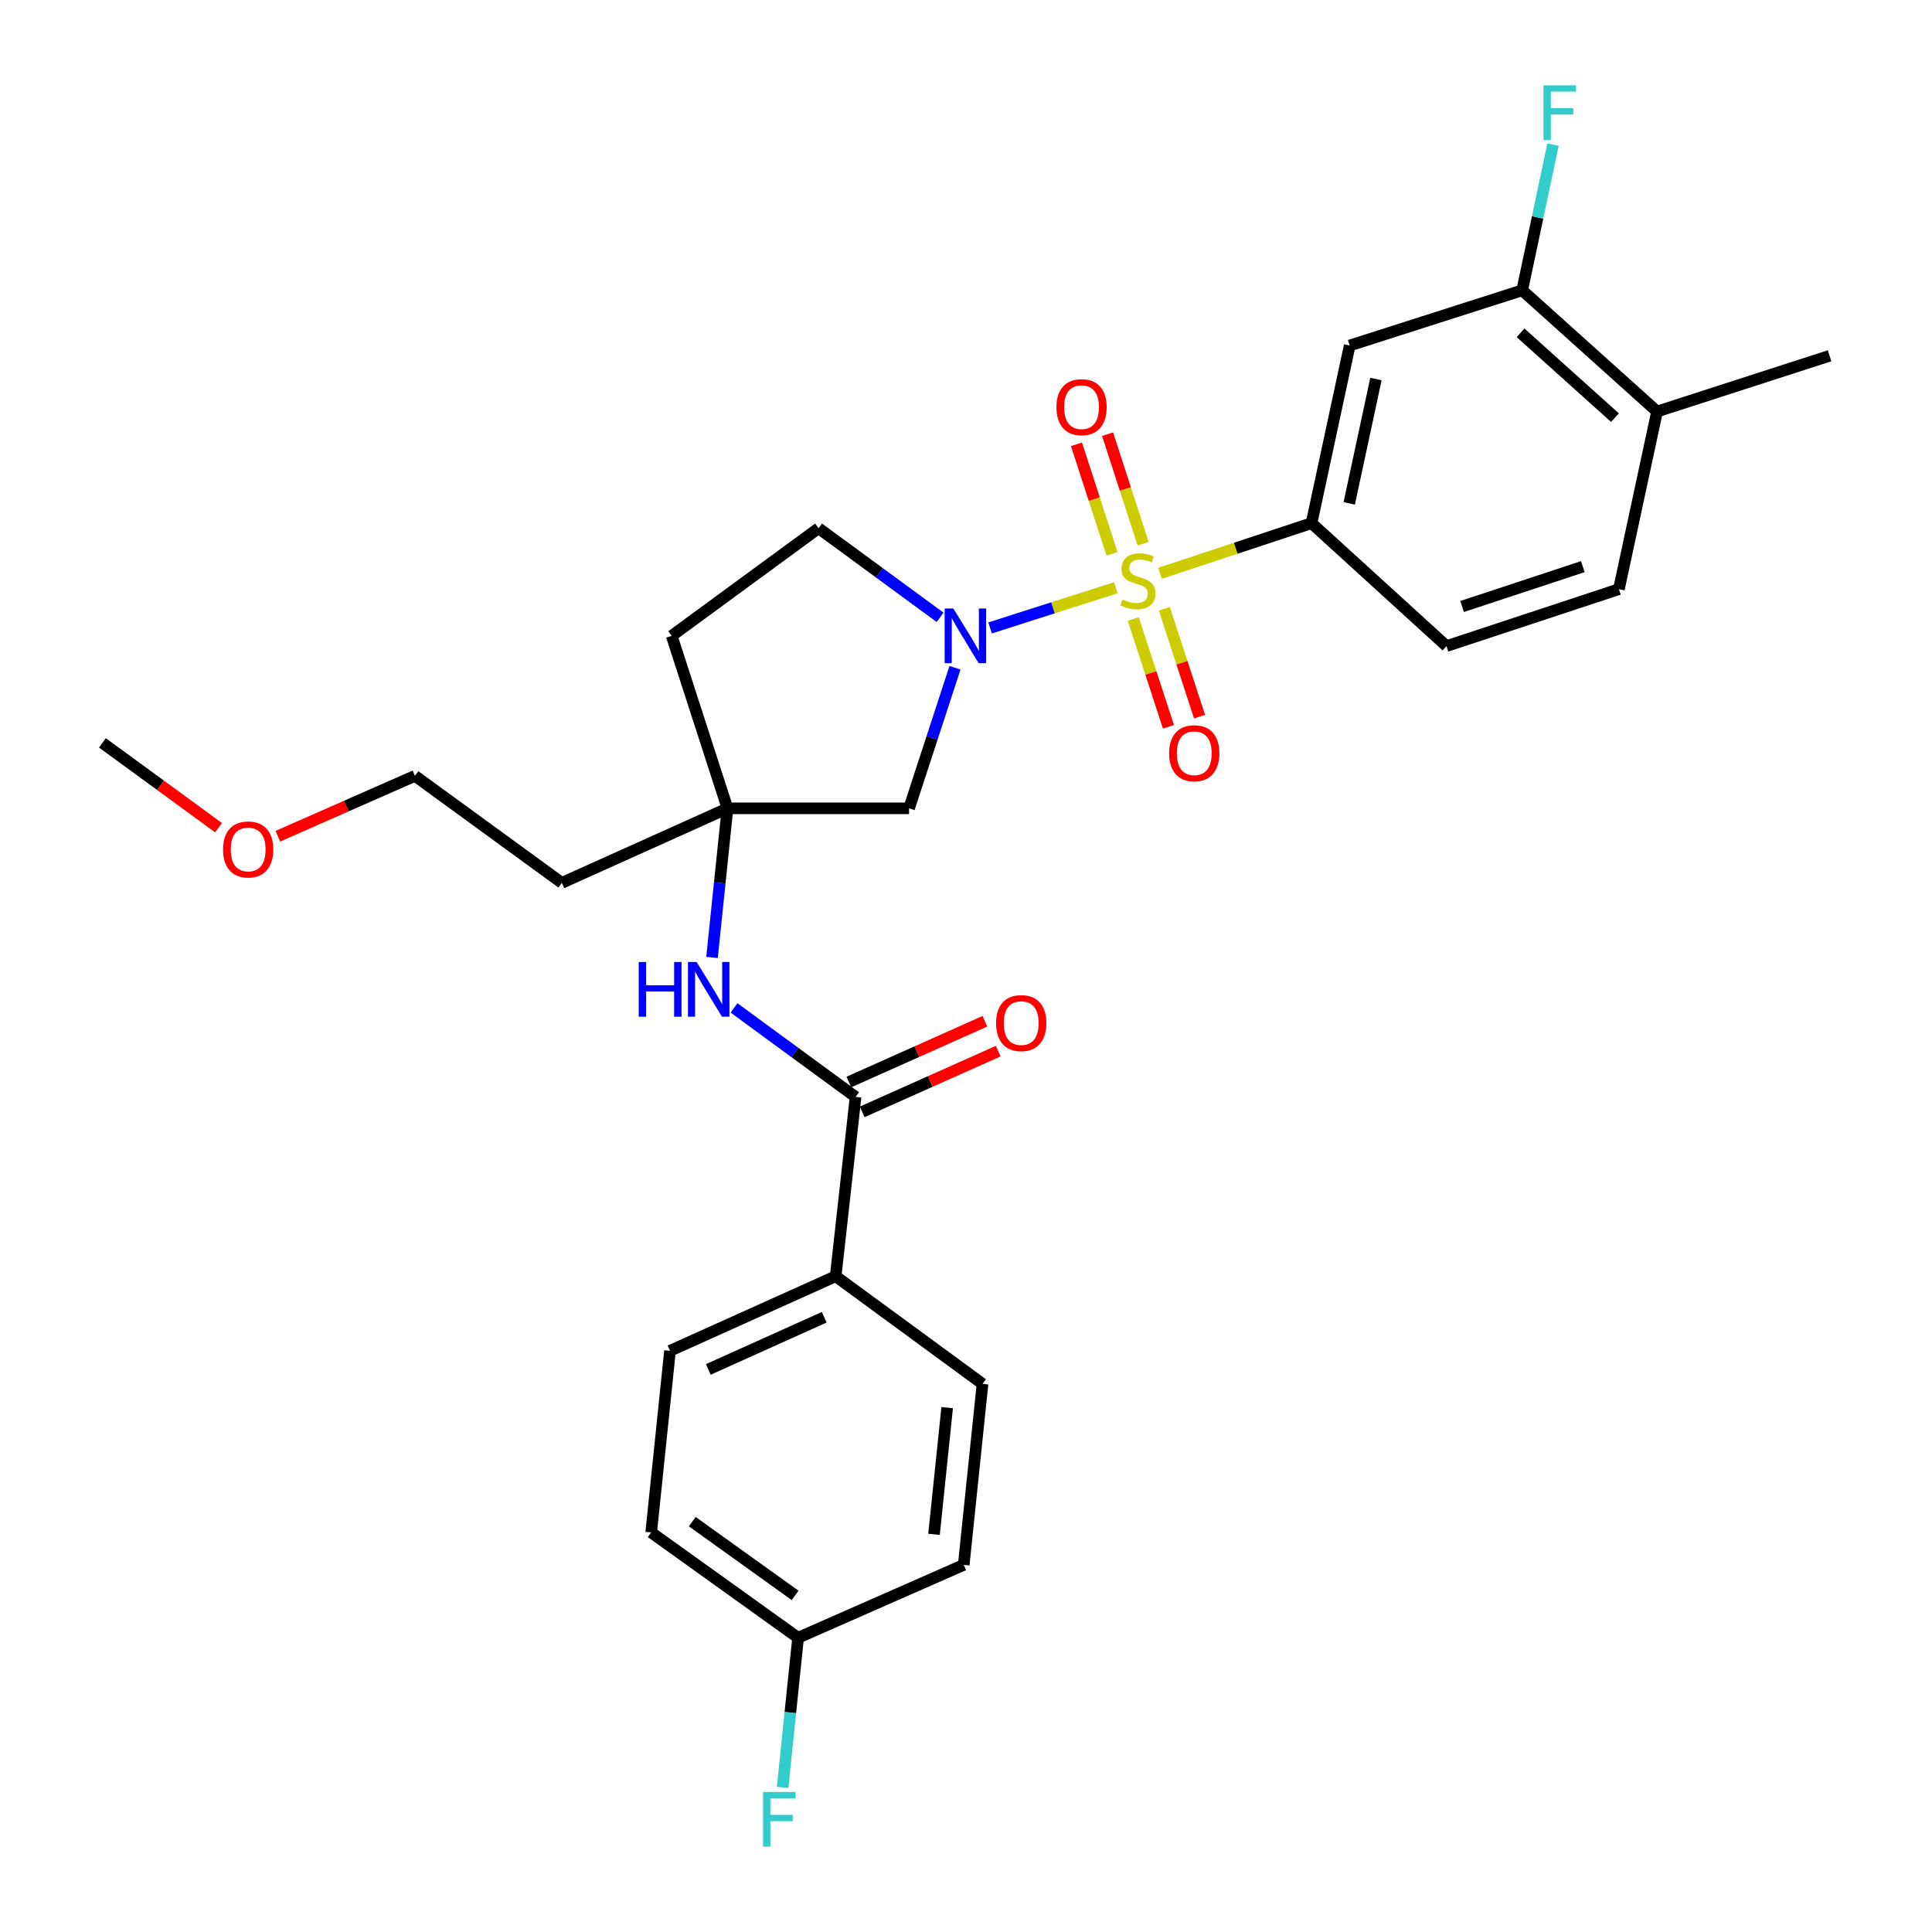 <?xml version='1.0' encoding='iso-8859-1'?>
<svg version='1.1' baseProfile='full'
              xmlns='http://www.w3.org/2000/svg'
                      xmlns:rdkit='http://www.rdkit.org/xml'
                      xmlns:xlink='http://www.w3.org/1999/xlink'
                  xml:space='preserve'
width='1000px' height='1000px' viewBox='0 0 1000 1000'>
<!-- END OF HEADER -->
<rect style='opacity:1.0;fill:#FFFFFF;stroke:none' width='1000' height='1000' x='0' y='0'> </rect>
<path class='bond-0' d='M 577.555,304.192 L 545.014,314.607' style='fill:none;fill-rule:evenodd;stroke:#CCCC00;stroke-width:6px;stroke-linecap:butt;stroke-linejoin:miter;stroke-opacity:1' />
<path class='bond-0' d='M 545.014,314.607 L 512.474,325.022' style='fill:none;fill-rule:evenodd;stroke:#0000FF;stroke-width:6px;stroke-linecap:butt;stroke-linejoin:miter;stroke-opacity:1' />
<path class='bond-1' d='M 600.426,296.746 L 639.638,283.764' style='fill:none;fill-rule:evenodd;stroke:#CCCC00;stroke-width:6px;stroke-linecap:butt;stroke-linejoin:miter;stroke-opacity:1' />
<path class='bond-1' d='M 639.638,283.764 L 678.851,270.782' style='fill:none;fill-rule:evenodd;stroke:#000000;stroke-width:6px;stroke-linecap:butt;stroke-linejoin:miter;stroke-opacity:1' />
<path class='bond-7' d='M 591.679,281.441 L 582.477,253.09' style='fill:none;fill-rule:evenodd;stroke:#CCCC00;stroke-width:6px;stroke-linecap:butt;stroke-linejoin:miter;stroke-opacity:1' />
<path class='bond-7' d='M 582.477,253.09 L 573.275,224.739' style='fill:none;fill-rule:evenodd;stroke:#FF0000;stroke-width:6px;stroke-linecap:butt;stroke-linejoin:miter;stroke-opacity:1' />
<path class='bond-7' d='M 575.579,286.666 L 566.377,258.316' style='fill:none;fill-rule:evenodd;stroke:#CCCC00;stroke-width:6px;stroke-linecap:butt;stroke-linejoin:miter;stroke-opacity:1' />
<path class='bond-7' d='M 566.377,258.316 L 557.175,229.965' style='fill:none;fill-rule:evenodd;stroke:#FF0000;stroke-width:6px;stroke-linecap:butt;stroke-linejoin:miter;stroke-opacity:1' />
<path class='bond-8' d='M 586.563,320.391 L 595.68,348.296' style='fill:none;fill-rule:evenodd;stroke:#CCCC00;stroke-width:6px;stroke-linecap:butt;stroke-linejoin:miter;stroke-opacity:1' />
<path class='bond-8' d='M 595.68,348.296 L 604.798,376.201' style='fill:none;fill-rule:evenodd;stroke:#FF0000;stroke-width:6px;stroke-linecap:butt;stroke-linejoin:miter;stroke-opacity:1' />
<path class='bond-8' d='M 602.653,315.134 L 611.77,343.039' style='fill:none;fill-rule:evenodd;stroke:#CCCC00;stroke-width:6px;stroke-linecap:butt;stroke-linejoin:miter;stroke-opacity:1' />
<path class='bond-8' d='M 611.77,343.039 L 620.887,370.944' style='fill:none;fill-rule:evenodd;stroke:#FF0000;stroke-width:6px;stroke-linecap:butt;stroke-linejoin:miter;stroke-opacity:1' />
<path class='bond-4' d='M 494.298,345.622 L 482.413,382.008' style='fill:none;fill-rule:evenodd;stroke:#0000FF;stroke-width:6px;stroke-linecap:butt;stroke-linejoin:miter;stroke-opacity:1' />
<path class='bond-4' d='M 482.413,382.008 L 470.528,418.394' style='fill:none;fill-rule:evenodd;stroke:#000000;stroke-width:6px;stroke-linecap:butt;stroke-linejoin:miter;stroke-opacity:1' />
<path class='bond-10' d='M 486.594,319.516 L 455.136,296.461' style='fill:none;fill-rule:evenodd;stroke:#0000FF;stroke-width:6px;stroke-linecap:butt;stroke-linejoin:miter;stroke-opacity:1' />
<path class='bond-10' d='M 455.136,296.461 L 423.679,273.406' style='fill:none;fill-rule:evenodd;stroke:#000000;stroke-width:6px;stroke-linecap:butt;stroke-linejoin:miter;stroke-opacity:1' />
<path class='bond-5' d='M 678.851,270.782 L 698.599,178.841' style='fill:none;fill-rule:evenodd;stroke:#000000;stroke-width:6px;stroke-linecap:butt;stroke-linejoin:miter;stroke-opacity:1' />
<path class='bond-5' d='M 698.363,260.545 L 712.187,196.187' style='fill:none;fill-rule:evenodd;stroke:#000000;stroke-width:6px;stroke-linecap:butt;stroke-linejoin:miter;stroke-opacity:1' />
<path class='bond-14' d='M 678.851,270.782 L 748.693,334.418' style='fill:none;fill-rule:evenodd;stroke:#000000;stroke-width:6px;stroke-linecap:butt;stroke-linejoin:miter;stroke-opacity:1' />
<path class='bond-2' d='M 442.844,567.773 L 411.381,544.729' style='fill:none;fill-rule:evenodd;stroke:#000000;stroke-width:6px;stroke-linecap:butt;stroke-linejoin:miter;stroke-opacity:1' />
<path class='bond-2' d='M 411.381,544.729 L 379.919,521.685' style='fill:none;fill-rule:evenodd;stroke:#0000FF;stroke-width:6px;stroke-linecap:butt;stroke-linejoin:miter;stroke-opacity:1' />
<path class='bond-11' d='M 442.844,567.773 L 432.537,660.58' style='fill:none;fill-rule:evenodd;stroke:#000000;stroke-width:6px;stroke-linecap:butt;stroke-linejoin:miter;stroke-opacity:1' />
<path class='bond-13' d='M 446.296,575.501 L 481.489,559.778' style='fill:none;fill-rule:evenodd;stroke:#000000;stroke-width:6px;stroke-linecap:butt;stroke-linejoin:miter;stroke-opacity:1' />
<path class='bond-13' d='M 481.489,559.778 L 516.683,544.055' style='fill:none;fill-rule:evenodd;stroke:#FF0000;stroke-width:6px;stroke-linecap:butt;stroke-linejoin:miter;stroke-opacity:1' />
<path class='bond-13' d='M 439.391,560.046 L 474.585,544.323' style='fill:none;fill-rule:evenodd;stroke:#000000;stroke-width:6px;stroke-linecap:butt;stroke-linejoin:miter;stroke-opacity:1' />
<path class='bond-13' d='M 474.585,544.323 L 509.778,528.601' style='fill:none;fill-rule:evenodd;stroke:#FF0000;stroke-width:6px;stroke-linecap:butt;stroke-linejoin:miter;stroke-opacity:1' />
<path class='bond-3' d='M 376.547,418.394 L 470.528,418.394' style='fill:none;fill-rule:evenodd;stroke:#000000;stroke-width:6px;stroke-linecap:butt;stroke-linejoin:miter;stroke-opacity:1' />
<path class='bond-6' d='M 376.547,418.394 L 372.542,456.986' style='fill:none;fill-rule:evenodd;stroke:#000000;stroke-width:6px;stroke-linecap:butt;stroke-linejoin:miter;stroke-opacity:1' />
<path class='bond-6' d='M 372.542,456.986 L 368.537,495.578' style='fill:none;fill-rule:evenodd;stroke:#0000FF;stroke-width:6px;stroke-linecap:butt;stroke-linejoin:miter;stroke-opacity:1' />
<path class='bond-19' d='M 376.547,418.394 L 290.812,456.978' style='fill:none;fill-rule:evenodd;stroke:#000000;stroke-width:6px;stroke-linecap:butt;stroke-linejoin:miter;stroke-opacity:1' />
<path class='bond-29' d='M 376.547,418.394 L 347.668,329.114' style='fill:none;fill-rule:evenodd;stroke:#000000;stroke-width:6px;stroke-linecap:butt;stroke-linejoin:miter;stroke-opacity:1' />
<path class='bond-9' d='M 698.599,178.841 L 787.889,150.263' style='fill:none;fill-rule:evenodd;stroke:#000000;stroke-width:6px;stroke-linecap:butt;stroke-linejoin:miter;stroke-opacity:1' />
<path class='bond-20' d='M 787.889,150.263 L 795.862,112.547' style='fill:none;fill-rule:evenodd;stroke:#000000;stroke-width:6px;stroke-linecap:butt;stroke-linejoin:miter;stroke-opacity:1' />
<path class='bond-20' d='M 795.862,112.547 L 803.836,74.831' style='fill:none;fill-rule:evenodd;stroke:#33CCCC;stroke-width:6px;stroke-linecap:butt;stroke-linejoin:miter;stroke-opacity:1' />
<path class='bond-30' d='M 787.889,150.263 L 857.693,213.005' style='fill:none;fill-rule:evenodd;stroke:#000000;stroke-width:6px;stroke-linecap:butt;stroke-linejoin:miter;stroke-opacity:1' />
<path class='bond-30' d='M 787.044,172.263 L 835.907,216.182' style='fill:none;fill-rule:evenodd;stroke:#000000;stroke-width:6px;stroke-linecap:butt;stroke-linejoin:miter;stroke-opacity:1' />
<path class='bond-12' d='M 423.679,273.406 L 347.668,329.114' style='fill:none;fill-rule:evenodd;stroke:#000000;stroke-width:6px;stroke-linecap:butt;stroke-linejoin:miter;stroke-opacity:1' />
<path class='bond-17' d='M 432.537,660.58 L 346.793,699.182' style='fill:none;fill-rule:evenodd;stroke:#000000;stroke-width:6px;stroke-linecap:butt;stroke-linejoin:miter;stroke-opacity:1' />
<path class='bond-17' d='M 426.624,681.805 L 366.603,708.827' style='fill:none;fill-rule:evenodd;stroke:#000000;stroke-width:6px;stroke-linecap:butt;stroke-linejoin:miter;stroke-opacity:1' />
<path class='bond-18' d='M 432.537,660.58 L 508.548,716.288' style='fill:none;fill-rule:evenodd;stroke:#000000;stroke-width:6px;stroke-linecap:butt;stroke-linejoin:miter;stroke-opacity:1' />
<path class='bond-16' d='M 748.693,334.418 L 837.945,304.946' style='fill:none;fill-rule:evenodd;stroke:#000000;stroke-width:6px;stroke-linecap:butt;stroke-linejoin:miter;stroke-opacity:1' />
<path class='bond-16' d='M 756.774,313.924 L 819.25,293.293' style='fill:none;fill-rule:evenodd;stroke:#000000;stroke-width:6px;stroke-linecap:butt;stroke-linejoin:miter;stroke-opacity:1' />
<path class='bond-15' d='M 857.693,213.005 L 837.945,304.946' style='fill:none;fill-rule:evenodd;stroke:#000000;stroke-width:6px;stroke-linecap:butt;stroke-linejoin:miter;stroke-opacity:1' />
<path class='bond-27' d='M 857.693,213.005 L 946.982,184.154' style='fill:none;fill-rule:evenodd;stroke:#000000;stroke-width:6px;stroke-linecap:butt;stroke-linejoin:miter;stroke-opacity:1' />
<path class='bond-22' d='M 346.793,699.182 L 337.051,793.192' style='fill:none;fill-rule:evenodd;stroke:#000000;stroke-width:6px;stroke-linecap:butt;stroke-linejoin:miter;stroke-opacity:1' />
<path class='bond-23' d='M 508.548,716.288 L 498.825,809.978' style='fill:none;fill-rule:evenodd;stroke:#000000;stroke-width:6px;stroke-linecap:butt;stroke-linejoin:miter;stroke-opacity:1' />
<path class='bond-23' d='M 490.253,728.594 L 483.447,794.177' style='fill:none;fill-rule:evenodd;stroke:#000000;stroke-width:6px;stroke-linecap:butt;stroke-linejoin:miter;stroke-opacity:1' />
<path class='bond-26' d='M 290.812,456.978 L 214.773,401.58' style='fill:none;fill-rule:evenodd;stroke:#000000;stroke-width:6px;stroke-linecap:butt;stroke-linejoin:miter;stroke-opacity:1' />
<path class='bond-21' d='M 413.09,847.697 L 498.825,809.978' style='fill:none;fill-rule:evenodd;stroke:#000000;stroke-width:6px;stroke-linecap:butt;stroke-linejoin:miter;stroke-opacity:1' />
<path class='bond-24' d='M 413.09,847.697 L 409.083,886.427' style='fill:none;fill-rule:evenodd;stroke:#000000;stroke-width:6px;stroke-linecap:butt;stroke-linejoin:miter;stroke-opacity:1' />
<path class='bond-24' d='M 409.083,886.427 L 405.076,925.157' style='fill:none;fill-rule:evenodd;stroke:#33CCCC;stroke-width:6px;stroke-linecap:butt;stroke-linejoin:miter;stroke-opacity:1' />
<path class='bond-31' d='M 413.09,847.697 L 337.051,793.192' style='fill:none;fill-rule:evenodd;stroke:#000000;stroke-width:6px;stroke-linecap:butt;stroke-linejoin:miter;stroke-opacity:1' />
<path class='bond-31' d='M 411.545,825.764 L 358.318,787.61' style='fill:none;fill-rule:evenodd;stroke:#000000;stroke-width:6px;stroke-linecap:butt;stroke-linejoin:miter;stroke-opacity:1' />
<path class='bond-25' d='M 143.804,432.835 L 179.288,417.207' style='fill:none;fill-rule:evenodd;stroke:#FF0000;stroke-width:6px;stroke-linecap:butt;stroke-linejoin:miter;stroke-opacity:1' />
<path class='bond-25' d='M 179.288,417.207 L 214.773,401.58' style='fill:none;fill-rule:evenodd;stroke:#000000;stroke-width:6px;stroke-linecap:butt;stroke-linejoin:miter;stroke-opacity:1' />
<path class='bond-28' d='M 113.111,428.4 L 83.064,406.456' style='fill:none;fill-rule:evenodd;stroke:#FF0000;stroke-width:6px;stroke-linecap:butt;stroke-linejoin:miter;stroke-opacity:1' />
<path class='bond-28' d='M 83.064,406.456 L 53.018,384.512' style='fill:none;fill-rule:evenodd;stroke:#000000;stroke-width:6px;stroke-linecap:butt;stroke-linejoin:miter;stroke-opacity:1' />
<path  class='atom-0' d='M 580.979 310.256
Q 581.299 310.376, 582.619 310.936
Q 583.939 311.496, 585.379 311.856
Q 586.859 312.176, 588.299 312.176
Q 590.979 312.176, 592.539 310.896
Q 594.099 309.576, 594.099 307.296
Q 594.099 305.736, 593.299 304.776
Q 592.539 303.816, 591.339 303.296
Q 590.139 302.776, 588.139 302.176
Q 585.619 301.416, 584.099 300.696
Q 582.619 299.976, 581.539 298.456
Q 580.499 296.936, 580.499 294.376
Q 580.499 290.816, 582.899 288.616
Q 585.339 286.416, 590.139 286.416
Q 593.419 286.416, 597.139 287.976
L 596.219 291.056
Q 592.819 289.656, 590.259 289.656
Q 587.499 289.656, 585.979 290.816
Q 584.459 291.936, 584.499 293.896
Q 584.499 295.416, 585.259 296.336
Q 586.059 297.256, 587.179 297.776
Q 588.339 298.296, 590.259 298.896
Q 592.819 299.696, 594.339 300.496
Q 595.859 301.296, 596.939 302.936
Q 598.059 304.536, 598.059 307.296
Q 598.059 311.216, 595.419 313.336
Q 592.819 315.416, 588.459 315.416
Q 585.939 315.416, 584.019 314.856
Q 582.139 314.336, 579.899 313.416
L 580.979 310.256
' fill='#CCCC00'/>
<path  class='atom-1' d='M 493.43 314.954
L 502.71 329.954
Q 503.63 331.434, 505.11 334.114
Q 506.59 336.794, 506.67 336.954
L 506.67 314.954
L 510.43 314.954
L 510.43 343.274
L 506.55 343.274
L 496.59 326.874
Q 495.43 324.954, 494.19 322.754
Q 492.99 320.554, 492.63 319.874
L 492.63 343.274
L 488.95 343.274
L 488.95 314.954
L 493.43 314.954
' fill='#0000FF'/>
<path  class='atom-7' d='M 330.603 497.933
L 334.443 497.933
L 334.443 509.973
L 348.923 509.973
L 348.923 497.933
L 352.763 497.933
L 352.763 526.253
L 348.923 526.253
L 348.923 513.173
L 334.443 513.173
L 334.443 526.253
L 330.603 526.253
L 330.603 497.933
' fill='#0000FF'/>
<path  class='atom-7' d='M 360.563 497.933
L 369.843 512.933
Q 370.763 514.413, 372.243 517.093
Q 373.723 519.773, 373.803 519.933
L 373.803 497.933
L 377.563 497.933
L 377.563 526.253
L 373.683 526.253
L 363.723 509.853
Q 362.563 507.933, 361.323 505.733
Q 360.123 503.533, 359.763 502.853
L 359.763 526.253
L 356.083 526.253
L 356.083 497.933
L 360.563 497.933
' fill='#0000FF'/>
<path  class='atom-8' d='M 546.808 210.743
Q 546.808 203.943, 550.168 200.143
Q 553.528 196.343, 559.808 196.343
Q 566.088 196.343, 569.448 200.143
Q 572.808 203.943, 572.808 210.743
Q 572.808 217.623, 569.408 221.543
Q 566.008 225.423, 559.808 225.423
Q 553.568 225.423, 550.168 221.543
Q 546.808 217.663, 546.808 210.743
M 559.808 222.223
Q 564.128 222.223, 566.448 219.343
Q 568.808 216.423, 568.808 210.743
Q 568.808 205.183, 566.448 202.383
Q 564.128 199.543, 559.808 199.543
Q 555.488 199.543, 553.128 202.343
Q 550.808 205.143, 550.808 210.743
Q 550.808 216.463, 553.128 219.343
Q 555.488 222.223, 559.808 222.223
' fill='#FF0000'/>
<path  class='atom-9' d='M 605.14 389.867
Q 605.14 383.067, 608.5 379.267
Q 611.86 375.467, 618.14 375.467
Q 624.42 375.467, 627.78 379.267
Q 631.14 383.067, 631.14 389.867
Q 631.14 396.747, 627.74 400.667
Q 624.34 404.547, 618.14 404.547
Q 611.9 404.547, 608.5 400.667
Q 605.14 396.787, 605.14 389.867
M 618.14 401.347
Q 622.46 401.347, 624.78 398.467
Q 627.14 395.547, 627.14 389.867
Q 627.14 384.307, 624.78 381.507
Q 622.46 378.667, 618.14 378.667
Q 613.82 378.667, 611.46 381.467
Q 609.14 384.267, 609.14 389.867
Q 609.14 395.587, 611.46 398.467
Q 613.82 401.347, 618.14 401.347
' fill='#FF0000'/>
<path  class='atom-14' d='M 515.578 529.552
Q 515.578 522.752, 518.938 518.952
Q 522.298 515.152, 528.578 515.152
Q 534.858 515.152, 538.218 518.952
Q 541.578 522.752, 541.578 529.552
Q 541.578 536.432, 538.178 540.352
Q 534.778 544.232, 528.578 544.232
Q 522.338 544.232, 518.938 540.352
Q 515.578 536.472, 515.578 529.552
M 528.578 541.032
Q 532.898 541.032, 535.218 538.152
Q 537.578 535.232, 537.578 529.552
Q 537.578 523.992, 535.218 521.192
Q 532.898 518.352, 528.578 518.352
Q 524.258 518.352, 521.898 521.152
Q 519.578 523.952, 519.578 529.552
Q 519.578 535.272, 521.898 538.152
Q 524.258 541.032, 528.578 541.032
' fill='#FF0000'/>
<path  class='atom-21' d='M 798.906 44.161
L 815.746 44.161
L 815.746 47.401
L 802.706 47.401
L 802.706 56.001
L 814.306 56.001
L 814.306 59.281
L 802.706 59.281
L 802.706 72.481
L 798.906 72.481
L 798.906 44.161
' fill='#33CCCC'/>
<path  class='atom-25' d='M 394.946 927.519
L 411.786 927.519
L 411.786 930.759
L 398.746 930.759
L 398.746 939.359
L 410.346 939.359
L 410.346 942.639
L 398.746 942.639
L 398.746 955.839
L 394.946 955.839
L 394.946 927.519
' fill='#33CCCC'/>
<path  class='atom-26' d='M 115.446 439.679
Q 115.446 432.879, 118.806 429.079
Q 122.166 425.279, 128.446 425.279
Q 134.726 425.279, 138.086 429.079
Q 141.446 432.879, 141.446 439.679
Q 141.446 446.559, 138.046 450.479
Q 134.646 454.359, 128.446 454.359
Q 122.206 454.359, 118.806 450.479
Q 115.446 446.599, 115.446 439.679
M 128.446 451.159
Q 132.766 451.159, 135.086 448.279
Q 137.446 445.359, 137.446 439.679
Q 137.446 434.119, 135.086 431.319
Q 132.766 428.479, 128.446 428.479
Q 124.126 428.479, 121.766 431.279
Q 119.446 434.079, 119.446 439.679
Q 119.446 445.399, 121.766 448.279
Q 124.126 451.159, 128.446 451.159
' fill='#FF0000'/>
</svg>

